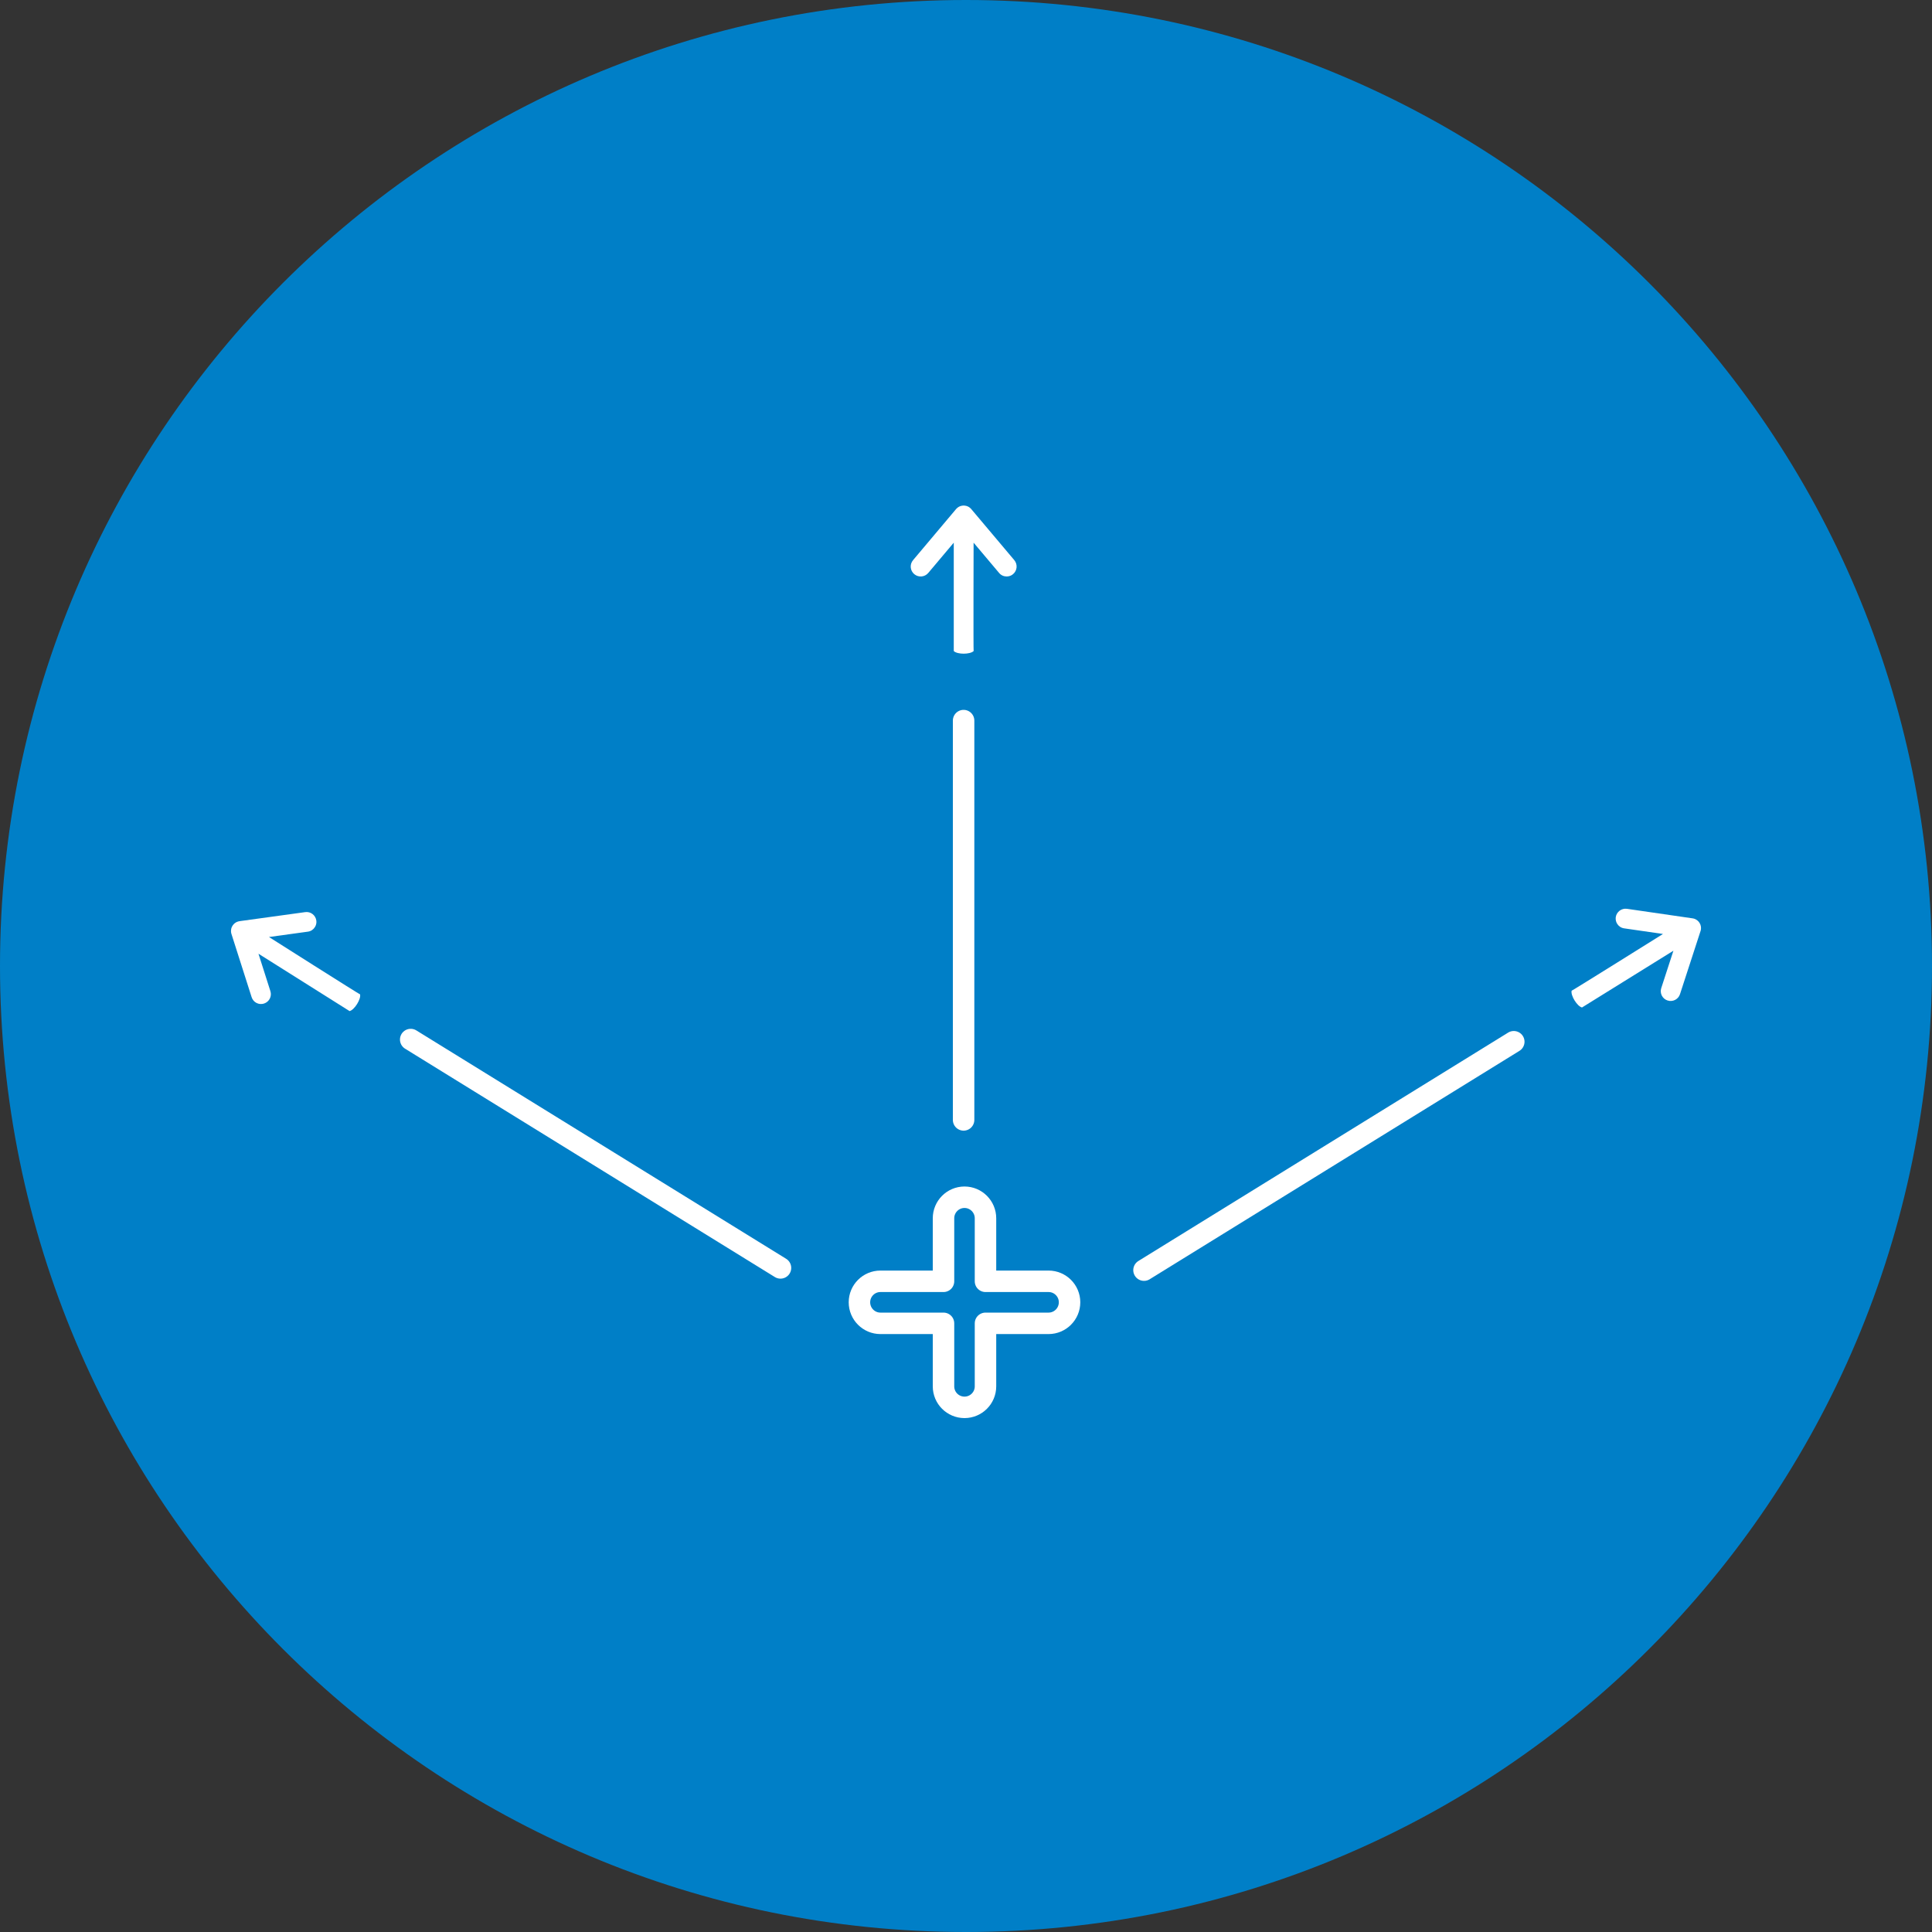 <?xml version="1.0" encoding="UTF-8" standalone="no"?>
<svg width="45px" height="45px" viewBox="0 0 45 45" version="1.1" xmlns="http://www.w3.org/2000/svg" xmlns:xlink="http://www.w3.org/1999/xlink">
    <rect x="0" y="0" width="45" height="45" fill="#333333" stroke="none"/>
    <!-- Generator: Sketch 41.2 (35397) - http://www.bohemiancoding.com/sketch -->
    <title>raumgewinn_positiv_mit_kreis</title>
    <desc>Created with Sketch.</desc>
    <defs></defs>
    <g id="Icons" stroke="none" stroke-width="1" fill="none" fill-rule="evenodd">
        <g id="raumgewinn_positiv_mit_kreis">
            <path d="M22.5,45 C10.074,45 0,34.926 0,22.5 C0,10.074 10.074,0 22.5,0 C34.926,0 45,10.074 45,22.5 C45,34.926 34.926,45 22.5,45 Z" id="Kreis" fill="#007FC7"></path>
            <path d="M35.259,24.264 L26.646,29.584" id="Stroke-52" stroke="#FFFFFF" stroke-width="0.5" stroke-linecap="round" stroke-linejoin="round"></path>
            <path d="M9.566,24.213 L18.179,29.532" id="Stroke-53" stroke="#FFFFFF" stroke-width="0.5" stroke-linecap="round" stroke-linejoin="round"></path>
            <path d="M22.444,16.784 L22.444,26.085" id="Stroke-54" stroke="#FFFFFF" stroke-width="0.5" stroke-linecap="round" stroke-linejoin="round"></path>
            <path d="M8.142,23.55 C8.254,23.525 8.412,23.273 8.387,23.161 C8.384,23.169 6.265,21.825 6.265,21.825 L7.172,21.7 C7.242,21.691 7.3,21.65 7.334,21.595 C7.363,21.551 7.376,21.497 7.368,21.441 C7.35,21.316 7.235,21.227 7.109,21.245 L5.578,21.456 C5.576,21.456 5.575,21.457 5.573,21.458 C5.567,21.459 5.562,21.459 5.556,21.461 C5.553,21.462 5.55,21.462 5.547,21.463 C5.543,21.465 5.538,21.466 5.533,21.468 C5.53,21.469 5.527,21.47 5.524,21.471 C5.52,21.473 5.515,21.475 5.511,21.477 C5.508,21.478 5.506,21.479 5.503,21.481 C5.498,21.483 5.494,21.486 5.49,21.488 C5.488,21.49 5.486,21.491 5.483,21.493 C5.479,21.496 5.474,21.5 5.47,21.503 C5.467,21.504 5.466,21.505 5.463,21.507 C5.46,21.511 5.455,21.515 5.451,21.519 C5.449,21.521 5.447,21.522 5.446,21.523 C5.441,21.528 5.438,21.532 5.434,21.538 C5.432,21.538 5.431,21.54 5.43,21.542 C5.425,21.548 5.42,21.554 5.416,21.561 L5.416,21.562 C5.411,21.569 5.407,21.576 5.404,21.583 C5.403,21.585 5.403,21.586 5.402,21.588 C5.399,21.594 5.396,21.599 5.394,21.605 C5.393,21.608 5.393,21.609 5.392,21.612 C5.39,21.617 5.389,21.623 5.387,21.628 C5.387,21.631 5.386,21.634 5.386,21.636 C5.384,21.641 5.384,21.647 5.383,21.652 C5.382,21.655 5.382,21.657 5.382,21.66 C5.381,21.665 5.381,21.67 5.381,21.675 L5.381,21.685 C5.381,21.689 5.381,21.694 5.381,21.699 C5.381,21.702 5.381,21.705 5.381,21.708 C5.382,21.713 5.383,21.718 5.384,21.723 C5.384,21.726 5.384,21.729 5.385,21.732 C5.387,21.738 5.388,21.742 5.39,21.748 C5.39,21.75 5.39,21.752 5.391,21.754 L5.861,23.226 C5.899,23.347 6.028,23.414 6.149,23.375 C6.27,23.336 6.337,23.207 6.298,23.086 L6.02,22.214 L8.142,23.55 Z" id="Fill-55" fill="#FFFFFF"></path>
            <path d="M38.977,22.144 L38.694,23.014 C38.654,23.135 38.72,23.264 38.84,23.303 C38.961,23.343 39.091,23.277 39.13,23.157 L39.608,21.688 C39.609,21.687 39.61,21.684 39.61,21.682 C39.612,21.677 39.613,21.672 39.614,21.666 C39.615,21.663 39.616,21.66 39.616,21.657 C39.616,21.652 39.618,21.648 39.618,21.643 C39.619,21.639 39.619,21.636 39.619,21.633 C39.619,21.629 39.619,21.623 39.619,21.619 L39.619,21.61 C39.619,21.604 39.619,21.6 39.619,21.595 C39.618,21.592 39.618,21.589 39.617,21.586 C39.616,21.581 39.616,21.576 39.615,21.57 C39.614,21.568 39.614,21.566 39.613,21.563 C39.612,21.557 39.61,21.552 39.608,21.546 C39.607,21.544 39.607,21.542 39.607,21.54 C39.604,21.534 39.602,21.528 39.599,21.522 C39.598,21.521 39.597,21.519 39.597,21.518 C39.594,21.51 39.59,21.503 39.585,21.496 L39.585,21.496 C39.581,21.489 39.576,21.483 39.571,21.476 C39.57,21.474 39.569,21.473 39.568,21.471 C39.563,21.467 39.559,21.462 39.555,21.458 C39.553,21.456 39.552,21.455 39.55,21.453 C39.546,21.449 39.542,21.445 39.537,21.441 C39.536,21.439 39.534,21.438 39.532,21.437 C39.527,21.433 39.523,21.429 39.518,21.426 C39.516,21.425 39.514,21.424 39.511,21.423 C39.507,21.42 39.502,21.417 39.498,21.415 C39.495,21.413 39.493,21.412 39.49,21.41 C39.486,21.409 39.482,21.407 39.477,21.404 C39.474,21.404 39.471,21.403 39.468,21.401 C39.464,21.4 39.459,21.398 39.454,21.397 C39.451,21.396 39.448,21.395 39.445,21.394 C39.44,21.393 39.435,21.392 39.429,21.391 C39.427,21.391 39.425,21.39 39.423,21.39 L37.895,21.168 C37.77,21.15 37.653,21.237 37.634,21.362 C37.627,21.419 37.639,21.472 37.667,21.517 C37.701,21.572 37.759,21.613 37.829,21.623 L38.734,21.754 C38.734,21.754 36.608,23.084 36.606,23.076 C36.58,23.188 36.736,23.44 36.848,23.466 L38.977,22.144 Z" id="Fill-57" fill="#FFFFFF"></path>
            <path d="M22.215,15.164 C22.297,15.246 22.596,15.246 22.678,15.164 C22.67,15.166 22.677,12.64 22.677,12.64 L23.271,13.345 C23.316,13.4 23.382,13.427 23.447,13.427 C23.501,13.427 23.553,13.41 23.596,13.373 C23.694,13.291 23.707,13.145 23.625,13.047 L22.622,11.857 C22.622,11.856 22.62,11.854 22.619,11.853 C22.615,11.848 22.611,11.844 22.607,11.841 C22.605,11.838 22.602,11.837 22.6,11.835 C22.597,11.832 22.593,11.828 22.588,11.825 C22.586,11.823 22.584,11.821 22.581,11.819 C22.577,11.816 22.573,11.813 22.569,11.811 C22.567,11.809 22.564,11.808 22.562,11.806 C22.557,11.803 22.552,11.801 22.548,11.799 C22.546,11.798 22.543,11.797 22.54,11.796 C22.536,11.793 22.53,11.791 22.525,11.789 C22.523,11.788 22.521,11.787 22.518,11.787 C22.513,11.785 22.507,11.784 22.501,11.782 C22.498,11.781 22.497,11.781 22.495,11.781 C22.489,11.779 22.483,11.778 22.476,11.778 C22.474,11.778 22.473,11.777 22.47,11.777 C22.462,11.776 22.454,11.775 22.446,11.775 L22.445,11.775 C22.438,11.775 22.429,11.775 22.421,11.777 C22.419,11.777 22.417,11.778 22.416,11.778 C22.409,11.778 22.403,11.779 22.397,11.781 C22.395,11.781 22.393,11.781 22.39,11.782 C22.385,11.784 22.379,11.785 22.374,11.787 C22.371,11.787 22.369,11.788 22.367,11.789 C22.362,11.791 22.356,11.793 22.351,11.796 C22.349,11.797 22.346,11.798 22.344,11.799 C22.339,11.801 22.334,11.803 22.33,11.806 C22.327,11.808 22.325,11.809 22.323,11.811 C22.318,11.814 22.314,11.816 22.311,11.819 C22.308,11.821 22.305,11.823 22.302,11.825 C22.298,11.828 22.295,11.832 22.292,11.835 C22.289,11.837 22.286,11.838 22.285,11.841 C22.28,11.844 22.277,11.848 22.273,11.853 C22.272,11.854 22.27,11.856 22.269,11.857 L21.267,13.047 C21.184,13.145 21.197,13.291 21.295,13.373 C21.393,13.455 21.539,13.443 21.621,13.345 L22.215,12.64 L22.215,15.164 Z" id="Fill-59" fill="#FFFFFF"></path>
            <path d="M22.465,32.78 C22.195,32.78 21.976,32.561 21.976,32.291 L21.976,30.823 L20.507,30.823 C20.237,30.823 20.018,30.603 20.018,30.333 C20.018,30.063 20.237,29.844 20.507,29.844 L21.976,29.844 L21.976,28.376 C21.976,28.106 22.195,27.886 22.465,27.886 C22.735,27.886 22.954,28.106 22.954,28.376 L22.954,29.844 L24.423,29.844 C24.693,29.844 24.912,30.063 24.912,30.333 C24.912,30.603 24.693,30.823 24.423,30.823 L22.954,30.823 L22.954,32.291 C22.954,32.561 22.735,32.78 22.465,32.78 Z" id="Stroke-61" stroke="#FFFFFF" stroke-width="0.5" stroke-linecap="round" stroke-linejoin="round"></path>
        </g>
    </g>
</svg>